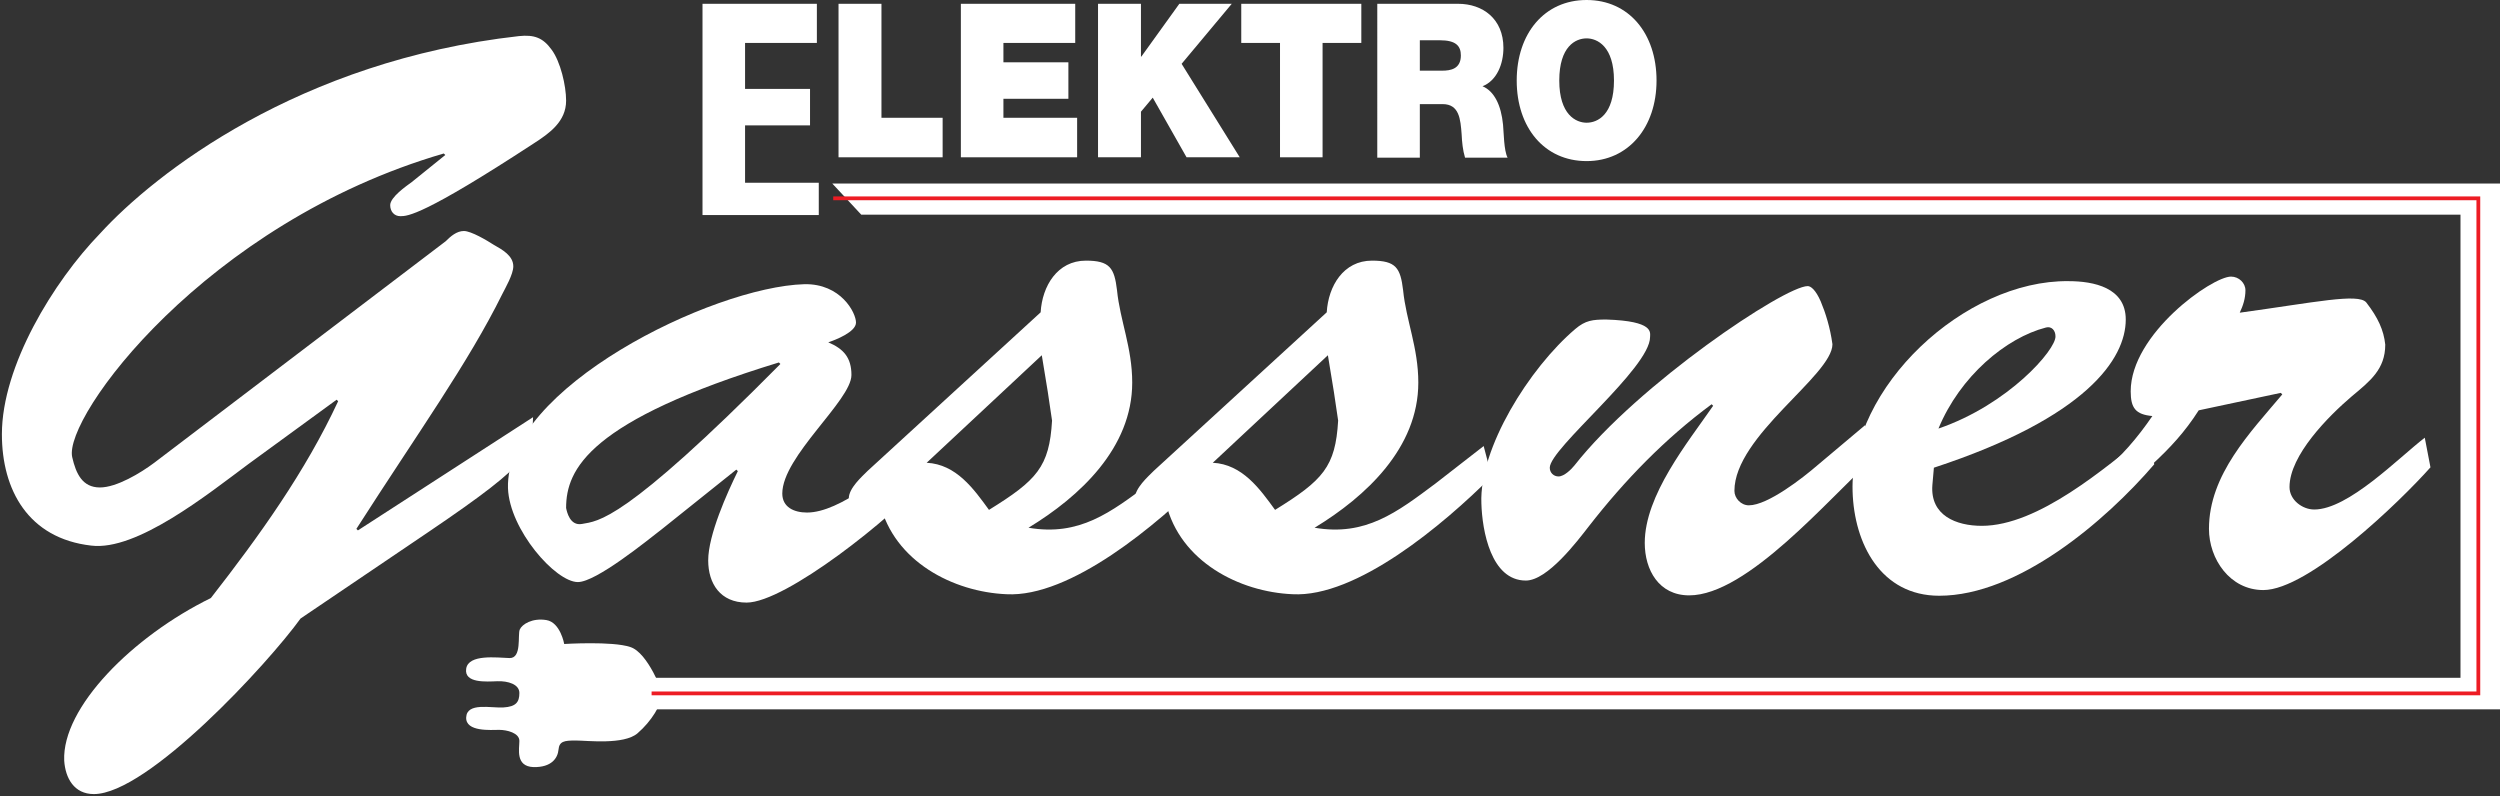 <?xml version="1.0" encoding="utf-8"?>
<!-- Generator: Adobe Illustrator 22.0.1, SVG Export Plug-In . SVG Version: 6.00 Build 0)  -->
<svg version="1.1" id="Ebene_1" xmlns="http://www.w3.org/2000/svg" xmlns:xlink="http://www.w3.org/1999/xlink" x="0px" y="0px"
	 viewBox="0 0 658 209.5" style="enable-background:new 0 0 658 209.5;" xml:space="preserve">
<rect x="0" y="0" width="658" height="209.5" fill="#333333" stroke="none"/>
<style type="text/css">
	.st0{fill:#FFFFFF;}
	.st1{fill:none;stroke:#FFFFFF;}
	.st2{fill:none;stroke:#ED1C24;}
</style>
<path class="st0" d="M65.3,122.2C54.8,130,36,145.1,24,143.6c-16.6-1.9-23.5-14.7-23.5-29.3c0-18,13.6-40.2,25.8-52.8
	c14.5-15.9,52.4-45.5,110.3-52c4-0.4,6.3,0.4,8.6,3.6c2.3,3.1,3.8,9.4,3.8,13.4c0,5.5-4.4,8.6-8.6,11.3
	c-28.9,18.9-33.1,19.1-35,19.1c-1.7,0-2.7-1.3-2.7-2.9c0-2.1,4.2-5,5.7-6.1l8.8-7.1l-0.4-0.4C54,58.7,16.7,109.8,19,120.3
	c1,4.4,2.7,8,7.3,8c4.4,0,10.7-3.8,14.3-6.5l76.7-58.3c1.3-1.3,2.9-2.7,4.8-2.7c1.9,0,6.1,2.5,7.8,3.6c2.3,1.3,5.2,2.9,5.2,5.7
	c0,2.1-2.1,5.7-2.9,7.3c-9,18.2-22.2,36.5-38.4,61.8l0.4,0.4l46.1-29.8c-0.4,9.2,1,10.9-27.5,30.2l-33.7,22.8
	C70.6,174.6,38.9,209,24.7,209c-5.2,0-7.5-4.2-7.8-8.8c-0.6-14,18-32.7,38.6-42.8c12.8-16.4,24.9-33.3,33.5-51.8l-0.4-0.4
	L65.3,122.2"/>
<path class="st0" d="M174.3,139.2c-4,3.1-17.4,14-22.2,14c-5.9,0-18-13.8-18.4-24.7c-0.8-26.2,53.7-53,78-53.7
	c9.6-0.2,13.6,7.5,13.6,10.1c0,2.5-5.5,4.6-7.3,5.2c4,1.7,6.1,4,6.1,8.6c0,6.7-18.2,21.4-18.2,31.2c0,3.6,3.1,5,6.5,5
	c8.8,0,20.8-10.7,29.8-16.8l1.7,7.8c-9,10.3-37.1,32.7-47.4,32.7c-6.9,0-10.1-5-10.1-11.1c0-6.7,5-17.8,7.8-23.5l-0.4-0.4
	L174.3,139.2 M149,133.7c0.2,1,1,4.8,4.2,4.2c4.2-0.8,10.7-0.2,52.2-42.1l-0.4-0.4C155,110.7,149,123.5,149,133.7z"/>
<path class="st0" d="M315.2,117.4l2.1,8c-12.8,12.8-35.6,31.9-52.4,31c-14-0.6-29.6-8.6-33.3-23.9c-1.3,1.3-2.7,2.7-4.6,2.7
	c-2.1,0-3.6-2.1-3.6-4c0-2.7,3.4-5.7,5-7.3l45.5-41.7c0.4-6.9,4.4-13.6,11.9-13.6c6.3,0,7.5,1.9,8.2,7.8c0.8,8,4,15.1,4,24.3
	c0,17.2-13.8,30-27.3,38.2c13.4,2.3,21.6-4,31.9-11.7L315.2,117.4 M243.9,121.8c7.8,0.4,12.4,6.9,16.4,12.4
	c12.6-7.8,15.9-11.3,16.6-23.5c-0.6-4.4-1.5-10.1-2.7-17.2L243.9,121.8z"/>
<path class="st0" d="M390.5,117.4l2.1,8c-12.8,12.8-35.6,31.9-52.4,31c-14-0.6-29.6-8.6-33.3-23.9c-1.3,1.3-2.7,2.7-4.6,2.7
	c-2.1,0-3.6-2.1-3.6-4c0-2.7,3.4-5.7,5-7.3l45.5-41.7c0.4-6.9,4.4-13.6,11.9-13.6c6.3,0,7.5,1.9,8.2,7.8c0.8,8,4,15.1,4,24.3
	c0,17.2-13.8,30-27.3,38.2c13.4,2.3,21.6-4,31.9-11.7L390.5,117.4 M319.2,121.8c7.8,0.4,12.4,6.9,16.4,12.4
	c12.6-7.8,15.9-11.3,16.6-23.5c-0.6-4.4-1.5-10.1-2.7-17.2L319.2,121.8z"/>
<path class="st0" d="M490.9,111.9l1.7,9.2c-11.1,9.9-32.7,35.6-48,35.6c-8,0-11.7-6.7-11.7-13.8c0-12.6,11.3-26.4,18-36.1l-0.4-0.4
	c-12.2,9-22.8,19.9-32.3,32.1c-3.1,4-10.9,14.3-16.6,14.3c-9.2,0-11.5-13.2-11.7-20.3c-0.6-14.5,12.6-35.6,24.7-45.9
	c2.7-2.3,4.6-2.5,8.2-2.5c12.6,0.4,11.5,3.4,11.5,4.6c0,8.2-26.4,29.3-26.4,34.4c0,1.3,1,2.3,2.3,2.3c1.5,0,3.4-1.9,4.2-2.9
	c16.8-21.4,55.3-47.2,61.4-47.2c0.8,0,2.1,1,3.4,4c1.3,3.1,2.5,6.9,3.1,11.3c0,8.2-25.8,24.1-25.8,38.6c0,1.9,1.7,3.8,3.8,3.8
	c5,0,14.3-7.3,18-10.5L490.9,111.9"/>
<path class="st0" d="M567,122.2c-12.8,14.9-35.8,34.6-56.6,34.6c-15.3,0-22.4-13.6-22.8-27.5c-0.8-27.5,29.6-55.6,56.8-55.3
	c6.7,0,15.1,1.7,15.1,10.1c0,10.3-10.3,25.8-50.5,39l-0.4,4.6c-0.6,8,6.3,10.7,13,10.7c14.9,0,32.5-15.3,43.6-24.1L567,122.2
	 M541,88.5c0-1.5-1-2.7-2.5-2.3c-10.5,2.7-22.6,12.8-28.3,26.6C528.6,106.5,541.2,92,541,88.5z"/>
<path class="st0" d="M578.7,108c-7.3,11.5-16.1,17-25.2,26l-0.8-9.2c5.5-4.4,9.9-9.6,13.8-15.3c-4.4-0.4-5.7-2.1-5.7-6.5
	c0-15.1,21.4-30.2,26.4-30.2c2.1,0,3.8,1.7,3.8,3.6c0,2.1-0.6,4-1.5,5.9c19.7-2.7,31.2-5.2,33.3-2.7c3.1,4,4.6,7.3,5,11.1
	c0,6.5-4,9.6-8.8,13.6c-6.1,5.2-16.4,15.5-16.4,23.9c0,3.4,3.4,5.9,6.5,5.9c9,0,22.2-13.6,29.1-18.9l1.5,7.8c-8,9-32.1,32.3-44,32.3
	c-8.8,0-14.3-8.2-14.3-16.1c0-14.3,10.9-25.4,19.3-35.4l-0.4-0.4L578.7,108"/>
<polyline class="st0" points="220.2,48.8 657.7,48.8 657.7,186.2 168.4,186.2 168.4,178.9 648.1,178.9 648.1,56 226.9,56 
	220.2,48.8 "/>
<polygon class="st1" points="220.2,48.8 657.7,48.8 657.7,186.2 168.4,186.2 168.4,178.9 648.1,178.9 648.1,56 226.9,56 "/>
<polyline class="st0" points="184.9,1 215,1 215,11.3 196.1,11.3 196.1,23.4 213.2,23.4 213.2,33 196.1,33 196.1,48.1 215.5,48.1 
	215.5,56.6 184.9,56.6 184.9,1 "/>
<polyline class="st0" points="220.7,1 232,1 232,31 248.1,31 248.1,41.4 220.7,41.4 220.7,1 "/>
<polyline class="st0" points="252.9,1 283,1 283,11.3 264.1,11.3 264.1,16.4 281.2,16.4 281.2,26 264.1,26 264.1,31 283.5,31 
	283.5,41.4 252.9,41.4 252.9,1 "/>
<polyline class="st0" points="289,1 300.3,1 300.3,14.9 300.4,14.9 310.4,1 324.2,1 311,16.8 326.3,41.4 312.3,41.4 303.4,25.7 
	300.3,29.4 300.3,41.4 289,41.4 289,1 "/>
<polyline class="st0" points="336.9,11.3 326.7,11.3 326.7,1 358.3,1 358.3,11.3 348.1,11.3 348.1,41.4 336.9,41.4 336.9,11.3 "/>
<path class="st0" d="M362.5,1h21.3c6.4,0,11.9,3.9,11.9,11.6c0,4.2-1.7,8.6-5.5,10.1c3.1,1.3,4.9,5,5.4,10.1c0.2,2,0.2,6.8,1.2,8.7
	h-11.2c-0.6-2-0.8-4.1-0.9-6.2c-0.3-3.9-0.6-7.9-5-7.9h-6v14.1h-11.2V1 M373.7,18.6h5.9c2.1,0,4.9-0.4,4.9-4c0-2.5-1.3-4-5.5-4h-5.3
	V18.6z"/>
<path class="st0" d="M417.6,0c11.1,0,18.4,8.8,18.4,21.2c0,12.3-7.4,21.2-18.4,21.2c-11.1,0-18.4-8.8-18.4-21.2
	C399.2,8.8,406.5,0,417.6,0 M417.6,32.3c2.9,0,7.2-2.1,7.2-11.1c0-9-4.4-11.1-7.2-11.1c-2.9,0-7.2,2.1-7.2,11.1
	C410.4,30.2,414.8,32.3,417.6,32.3z"/>
<path class="st0" d="M174.4,182.4c0,0-3.8-10.6-8.5-12.1c-4.7-1.6-17.4-0.8-17.4-0.8s-1-5.7-4.7-6.3c-3.7-0.6-6.4,1.1-7,2.5
	c-0.6,1.4,0.6,7.6-2.7,7.5c-3.3-0.1-10.8-1.1-11.4,2.8c-0.6,3.9,5.4,3.4,8.2,3.3c2.8-0.1,5.8,0.8,5.8,3.1c0,2.4-0.9,3.6-4.2,3.8
	c-3.3,0.2-9.6-1.4-9.8,2.6c-0.2,3.9,6.6,3.3,8.7,3.3c2,0,5.3,0.8,5.3,2.9c0,2.1-1.1,6.7,3.7,6.9c4.8,0.1,6.4-2.4,6.6-4.6
	c0.2-2.2,1.5-2.4,4.5-2.4c3,0,12.7,1.2,16.3-1.9C171.5,189.8,174.1,185.5,174.4,182.4"/>
<polyline class="st2" points="171.5,182.5 652.3,182.5 652.3,52.2 219.3,52.2 "/>
</svg>
